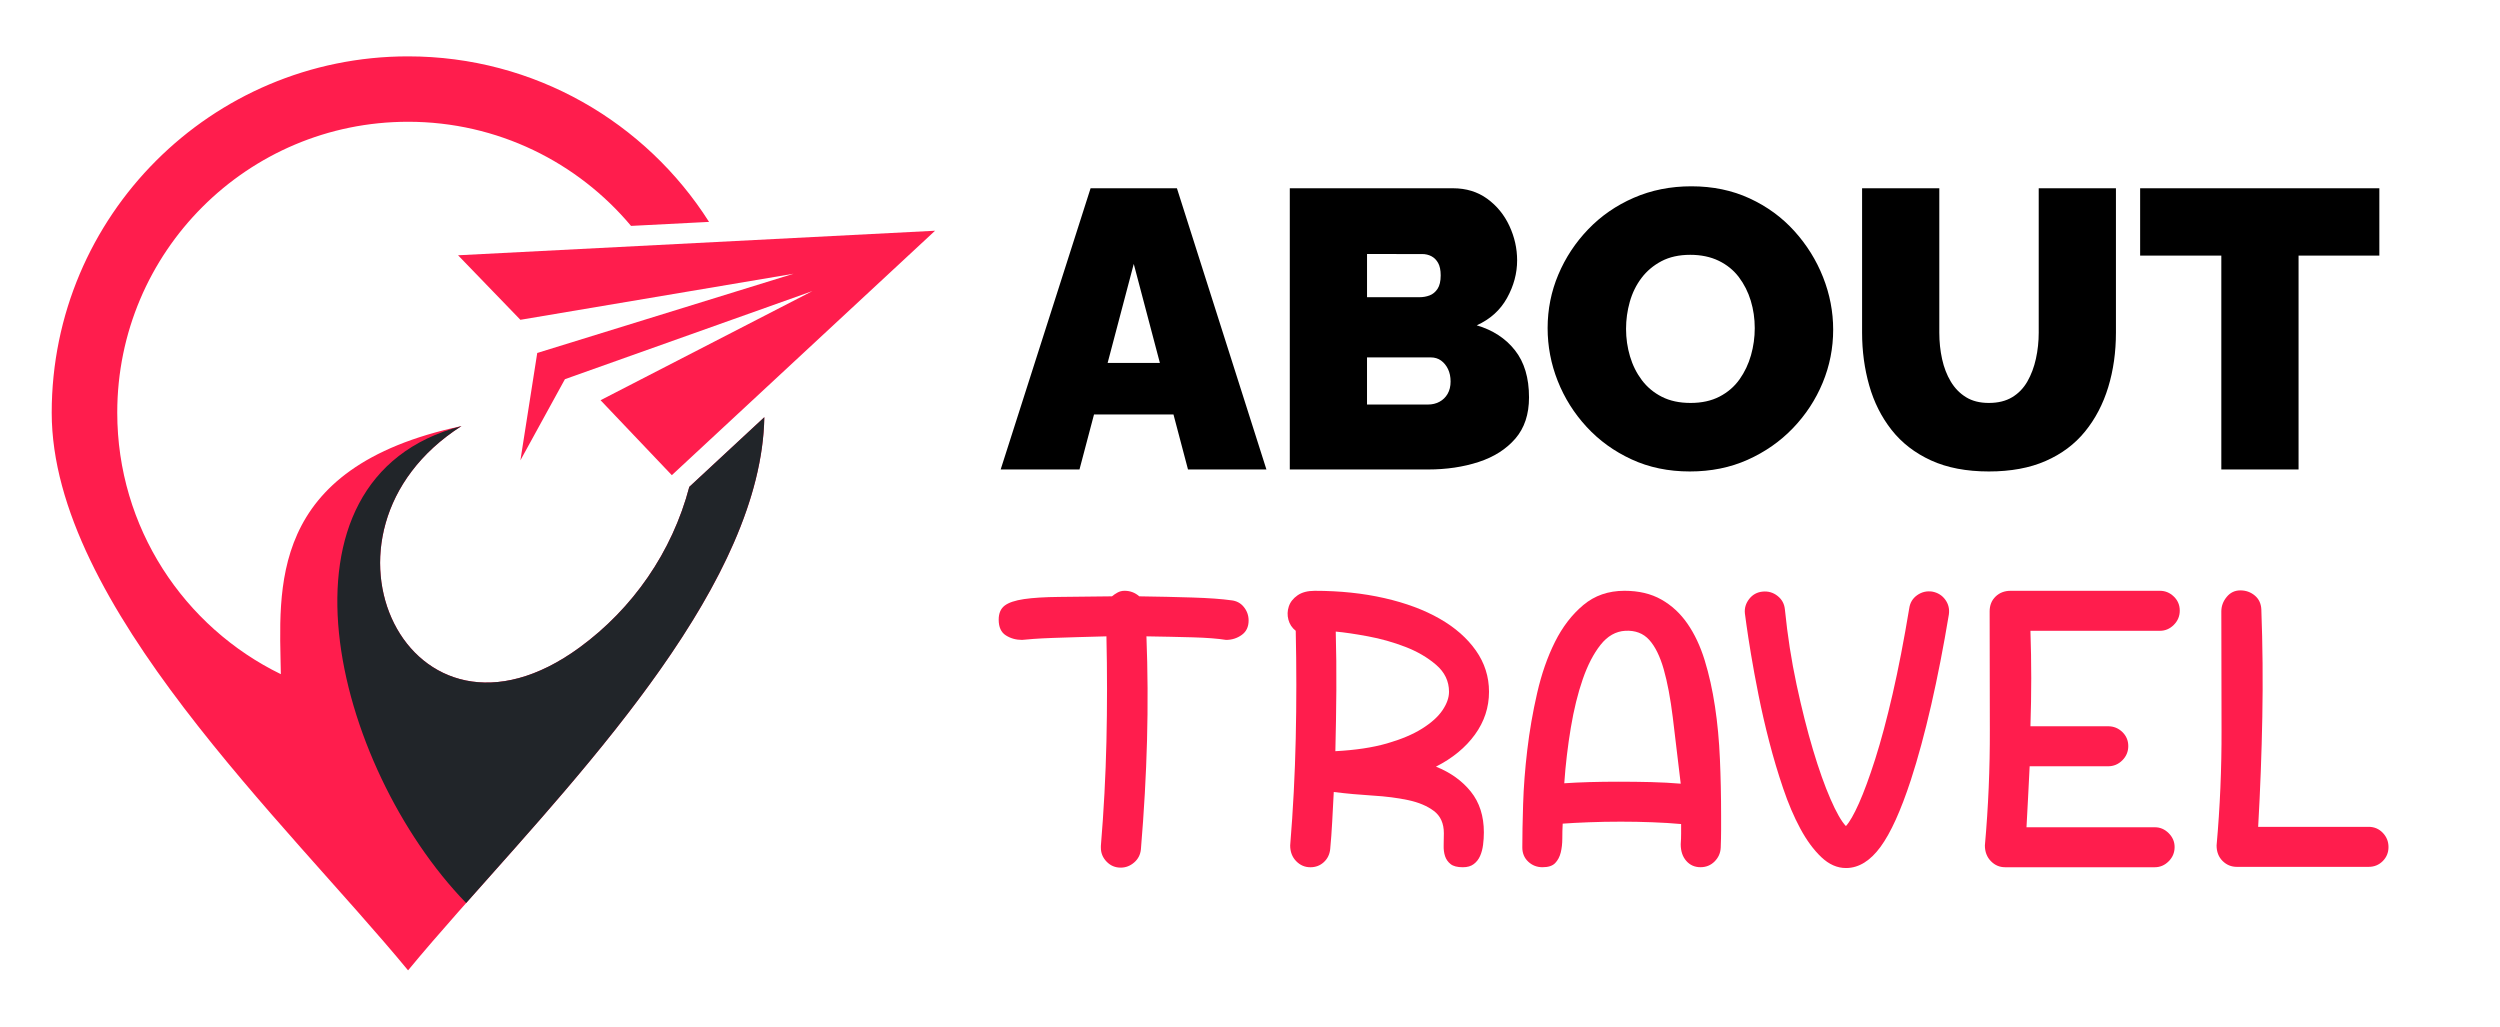 <?xml version="1.0" encoding="utf-8"?>
<!-- Generator: Adobe Illustrator 16.0.0, SVG Export Plug-In . SVG Version: 6.00 Build 0)  -->
<!DOCTYPE svg PUBLIC "-//W3C//DTD SVG 1.1//EN" "http://www.w3.org/Graphics/SVG/1.1/DTD/svg11.dtd">
<svg version="1.1" id="Calque_1" xmlns="http://www.w3.org/2000/svg" xmlns:xlink="http://www.w3.org/1999/xlink" x="0px" y="0px"
	 width="181px" height="74.333px" viewBox="0 0 181 74.333" enable-background="new 0 0 181 74.333" xml:space="preserve">
<g>
	<path fill-rule="evenodd" clip-rule="evenodd" fill="#FF1D4D" d="M29.544,4.081c-14.249,0-25.8,11.551-25.8,25.8
		c0,13.912,16.942,29.628,25.8,40.372c8.79-10.66,25.536-26.217,25.794-40.049l-5.431,5.043c-1.246,4.73-4.096,8.811-7.933,11.621
		c-12.354,9.049-20.623-8.32-8.564-16.02c-14.16,3.01-13.166,11.854-13.077,17.961C13.321,45.394,8.489,38.197,8.489,29.872
		c0-11.629,9.426-21.056,21.055-21.056c6.483,0,12.281,2.932,16.143,7.539l5.648-0.29C46.759,8.861,38.71,4.081,29.544,4.081"/>
	<path fill-rule="evenodd" clip-rule="evenodd" fill="#212529" d="M33.749,65.378c-9.596-9.893-14.843-30.73-0.34-34.529
		c-12.058,7.699-3.79,25.068,8.564,16.02c3.837-2.811,6.688-6.891,7.933-11.621l5.432-5.043
		C55.118,42.05,42.803,55.161,33.749,65.378"/>
	<polygon fill-rule="evenodd" clip-rule="evenodd" fill="#FF1D4D" points="33.163,18.482 67.699,16.705 48.64,34.403 43.48,28.976 
		58.822,21.073 40.901,27.453 37.677,33.329 38.896,25.555 57.454,19.818 37.677,23.154 	"/>
</g>
<g>
	<g>
		<path d="M78.958,13.631h6.251l6.48,20.36h-5.678l-1.052-3.986h-5.752l-1.053,3.986h-5.706L78.958,13.631z M83.976,26.277
			l-1.892-7.169l-1.892,7.169H83.976z"/>
		<path d="M110.701,28.771c0,1.224-0.33,2.218-0.989,2.983c-0.66,0.764-1.544,1.328-2.653,1.691
			c-1.108,0.363-2.332,0.545-3.67,0.545H93.381v-20.36h11.814c0.955,0,1.782,0.254,2.48,0.76c0.697,0.507,1.232,1.162,1.605,1.965
			s0.56,1.635,0.56,2.494c0,0.938-0.244,1.846-0.731,2.725c-0.487,0.88-1.219,1.539-2.193,1.979
			c1.165,0.344,2.088,0.946,2.767,1.807S110.701,27.357,110.701,28.771z M98.973,18.392v3.125h3.813
			c0.249,0,0.488-0.043,0.717-0.129c0.229-0.086,0.421-0.244,0.574-0.473c0.152-0.229,0.229-0.555,0.229-0.976
			c0-0.382-0.063-0.683-0.187-0.903c-0.125-0.22-0.287-0.382-0.487-0.487c-0.201-0.104-0.426-0.157-0.674-0.157H98.973z
			 M105.023,27.624c0-0.344-0.063-0.645-0.187-0.902c-0.125-0.259-0.292-0.464-0.502-0.617c-0.211-0.152-0.459-0.229-0.746-0.229
			h-4.616v3.412h4.416c0.306,0,0.583-0.066,0.831-0.2c0.249-0.134,0.445-0.325,0.588-0.573
			C104.951,28.265,105.023,27.968,105.023,27.624z"/>
		<path d="M122.342,34.134c-1.548,0-2.953-0.291-4.215-0.875c-1.262-0.582-2.347-1.365-3.255-2.352
			c-0.908-0.984-1.605-2.093-2.093-3.326c-0.487-1.232-0.731-2.509-0.731-3.827c0-1.357,0.258-2.648,0.774-3.871
			c0.516-1.224,1.237-2.318,2.165-3.284c0.927-0.965,2.025-1.725,3.298-2.279c1.271-0.555,2.661-0.832,4.172-0.832
			c1.548,0,2.953,0.292,4.215,0.875s2.342,1.372,3.24,2.366s1.592,2.107,2.079,3.34c0.487,1.233,0.731,2.5,0.731,3.8
			c0,1.338-0.254,2.619-0.76,3.842c-0.507,1.224-1.224,2.318-2.15,3.284c-0.928,0.966-2.022,1.729-3.284,2.294
			S123.871,34.134,122.342,34.134z M117.726,23.811c0,0.688,0.096,1.353,0.287,1.993c0.19,0.641,0.478,1.214,0.859,1.721
			c0.383,0.506,0.865,0.908,1.448,1.204c0.583,0.297,1.276,0.444,2.079,0.444s1.501-0.152,2.094-0.459
			c0.592-0.306,1.075-0.722,1.448-1.247c0.372-0.525,0.649-1.108,0.831-1.749s0.272-1.295,0.272-1.964
			c0-0.688-0.096-1.349-0.287-1.979s-0.478-1.199-0.86-1.706c-0.382-0.506-0.87-0.903-1.462-1.189
			c-0.593-0.287-1.281-0.431-2.064-0.431c-0.803,0-1.496,0.153-2.079,0.459c-0.583,0.307-1.066,0.713-1.448,1.219
			c-0.383,0.507-0.664,1.08-0.846,1.721S117.726,23.142,117.726,23.811z"/>
		<path d="M143.992,34.134c-1.625,0-3.021-0.268-4.187-0.801c-1.167-0.535-2.118-1.27-2.854-2.206
			c-0.736-0.936-1.276-2.009-1.62-3.222c-0.344-1.212-0.516-2.486-0.516-3.822V13.631h5.591v10.447c0,0.668,0.067,1.308,0.201,1.918
			s0.344,1.154,0.631,1.631c0.287,0.478,0.654,0.854,1.104,1.131c0.449,0.277,0.999,0.415,1.649,0.415
			c0.669,0,1.232-0.138,1.691-0.415c0.459-0.276,0.827-0.658,1.104-1.146c0.276-0.486,0.482-1.034,0.616-1.646
			c0.134-0.609,0.201-1.239,0.201-1.889V13.631h5.591v10.452c0,1.413-0.186,2.73-0.559,3.951c-0.373,1.222-0.932,2.291-1.678,3.207
			c-0.745,0.918-1.696,1.629-2.854,2.135C146.95,33.882,145.578,34.134,143.992,34.134z"/>
		<path d="M172.266,18.506h-5.85v15.485h-5.592V18.506h-5.878v-4.875h17.319V18.506z"/>
	</g>
	<g>
		<path fill="#FF1D4D" d="M89.138,43.461c0.382,0.039,0.688,0.201,0.918,0.488c0.229,0.286,0.344,0.611,0.344,0.975
			c0,0.459-0.167,0.808-0.501,1.047c-0.335,0.239-0.712,0.358-1.133,0.358c-0.593-0.096-1.4-0.158-2.423-0.187
			c-1.023-0.028-2.137-0.053-3.341-0.071c0.095,2.485,0.11,4.994,0.043,7.526c-0.067,2.533-0.215,5.167-0.444,7.9
			c-0.039,0.383-0.201,0.698-0.488,0.946c-0.287,0.249-0.612,0.373-0.975,0.373c-0.401,0-0.741-0.144-1.018-0.431
			c-0.277-0.286-0.416-0.621-0.416-1.003V61.24c0.21-2.523,0.344-5.042,0.402-7.556c0.057-2.514,0.057-5.052,0-7.613
			c-0.727,0.019-1.419,0.038-2.079,0.057c-0.66,0.02-1.262,0.039-1.807,0.058c-0.545,0.02-1.008,0.043-1.391,0.071
			c-0.383,0.029-0.66,0.054-0.832,0.072c-0.44,0-0.832-0.11-1.176-0.33s-0.516-0.597-0.516-1.133c0-0.459,0.144-0.798,0.43-1.018
			s0.755-0.377,1.405-0.474c0.65-0.095,1.496-0.147,2.538-0.157c1.042-0.01,2.317-0.023,3.828-0.043
			c0.115-0.096,0.248-0.187,0.401-0.272c0.153-0.086,0.325-0.129,0.516-0.129c0.401,0,0.755,0.134,1.061,0.401
			c1.376,0.02,2.662,0.048,3.857,0.086C87.537,43.299,88.469,43.366,89.138,43.461z"/>
		<path fill="#FF1D4D" d="M103.963,55.505c1.052,0.421,1.893,1.023,2.523,1.807c0.631,0.784,0.946,1.769,0.946,2.953
			c0,0.307-0.02,0.607-0.058,0.903c-0.038,0.297-0.109,0.564-0.215,0.804s-0.258,0.435-0.459,0.587
			c-0.2,0.153-0.464,0.229-0.788,0.229c-0.401,0-0.698-0.076-0.889-0.229c-0.191-0.152-0.325-0.344-0.401-0.573
			c-0.077-0.229-0.11-0.492-0.101-0.788c0.009-0.297,0.014-0.588,0.014-0.875c0-0.707-0.239-1.242-0.717-1.605
			s-1.1-0.626-1.863-0.789c-0.765-0.162-1.62-0.272-2.566-0.329c-0.946-0.058-1.889-0.144-2.825-0.259
			c-0.038,0.746-0.076,1.468-0.114,2.165c-0.038,0.698-0.086,1.353-0.144,1.965c-0.038,0.382-0.191,0.697-0.459,0.946
			c-0.268,0.248-0.593,0.372-0.975,0.372c-0.401,0-0.745-0.147-1.032-0.444c-0.287-0.296-0.431-0.674-0.431-1.133
			c0.211-2.58,0.345-5.161,0.402-7.742c0.057-2.58,0.057-5.18,0-7.8c-0.268-0.21-0.445-0.478-0.531-0.803
			c-0.086-0.324-0.076-0.645,0.029-0.96s0.315-0.583,0.631-0.804c0.315-0.219,0.73-0.329,1.247-0.329
			c1.816,0,3.498,0.177,5.047,0.53s2.882,0.851,4,1.491s1.993,1.41,2.624,2.309s0.946,1.893,0.946,2.981
			c0,1.129-0.34,2.161-1.019,3.098S105.167,54.894,103.963,55.505z M104.909,50.085c0-0.764-0.311-1.414-0.932-1.949
			c-0.622-0.535-1.367-0.971-2.237-1.305c-0.869-0.335-1.768-0.588-2.695-0.76c-0.927-0.173-1.706-0.287-2.337-0.345
			c0.038,1.415,0.053,2.83,0.043,4.244c-0.01,1.415-0.033,2.887-0.071,4.416c1.452-0.076,2.695-0.263,3.728-0.56
			c1.032-0.296,1.883-0.654,2.552-1.075c0.669-0.42,1.162-0.864,1.478-1.333S104.909,50.506,104.909,50.085z"/>
		<path fill="#FF1D4D" d="M117.612,42.773c1.032,0,1.921,0.21,2.666,0.631c0.746,0.421,1.377,1.003,1.893,1.749
			c0.517,0.745,0.933,1.63,1.248,2.652s0.563,2.137,0.745,3.341s0.301,2.476,0.358,3.813c0.058,1.339,0.086,2.695,0.086,4.072
			c0,0.344,0,0.702,0,1.075s-0.01,0.798-0.028,1.276c-0.02,0.382-0.168,0.712-0.444,0.989c-0.277,0.277-0.617,0.415-1.019,0.415
			c-0.42,0-0.765-0.152-1.032-0.458s-0.401-0.707-0.401-1.205c0.02-0.268,0.029-0.521,0.029-0.76c0-0.238,0-0.473,0-0.702
			c-0.631-0.058-1.324-0.101-2.079-0.129c-0.756-0.029-1.516-0.043-2.28-0.043c-0.803,0-1.577,0.014-2.322,0.043
			c-0.746,0.028-1.376,0.062-1.893,0.1c-0.02,0.345-0.028,0.703-0.028,1.076c0,0.372-0.039,0.712-0.115,1.018s-0.21,0.56-0.401,0.76
			c-0.191,0.201-0.497,0.301-0.918,0.301c-0.401,0-0.745-0.133-1.032-0.401c-0.286-0.268-0.43-0.611-0.43-1.032
			c0-0.841,0.02-1.883,0.058-3.125c0.038-1.243,0.138-2.553,0.301-3.929c0.162-1.377,0.401-2.753,0.717-4.129
			c0.315-1.377,0.745-2.61,1.29-3.699c0.545-1.09,1.229-1.979,2.051-2.667C115.451,43.117,116.445,42.773,117.612,42.773z
			 M113.253,56.709c0.555-0.038,1.166-0.066,1.836-0.086c0.669-0.019,1.366-0.028,2.093-0.028c0.803,0,1.587,0.01,2.352,0.028
			c0.765,0.02,1.481,0.058,2.15,0.115c-0.21-1.797-0.401-3.394-0.573-4.789s-0.392-2.562-0.659-3.498
			c-0.269-0.937-0.617-1.645-1.047-2.122c-0.431-0.478-1.009-0.698-1.735-0.66c-0.688,0.039-1.285,0.378-1.792,1.019
			s-0.937,1.472-1.29,2.494c-0.354,1.023-0.641,2.189-0.86,3.499S113.349,55.333,113.253,56.709z"/>
		<path fill="#FF1D4D" d="M139.893,42.831c0.401,0.076,0.717,0.271,0.946,0.587s0.315,0.674,0.258,1.076
			c-0.383,2.313-0.808,4.492-1.275,6.537c-0.469,2.046-0.961,3.862-1.478,5.448c-0.727,2.219-1.458,3.828-2.193,4.832
			c-0.736,1.004-1.554,1.515-2.452,1.534h-0.057c-0.631,0-1.224-0.263-1.778-0.788c-0.555-0.526-1.061-1.214-1.52-2.065
			c-0.459-0.85-0.875-1.825-1.247-2.925c-0.373-1.099-0.708-2.222-1.004-3.369c-0.297-1.146-0.555-2.27-0.774-3.369
			c-0.22-1.099-0.401-2.083-0.545-2.953s-0.253-1.577-0.329-2.122s-0.115-0.827-0.115-0.847c-0.038-0.382,0.067-0.73,0.315-1.046
			s0.573-0.492,0.975-0.53c0.402-0.038,0.761,0.066,1.076,0.315c0.315,0.248,0.491,0.573,0.53,0.975
			c0.19,1.893,0.473,3.709,0.846,5.448s0.77,3.312,1.19,4.717c0.42,1.405,0.841,2.591,1.262,3.556
			c0.42,0.966,0.793,1.62,1.118,1.965c0.268-0.287,0.583-0.837,0.946-1.649c0.362-0.813,0.755-1.878,1.176-3.197
			c0.42-1.319,0.841-2.891,1.262-4.717c0.42-1.825,0.821-3.895,1.204-6.208c0.058-0.401,0.248-0.717,0.573-0.946
			S139.491,42.773,139.893,42.831z"/>
		<path fill="#FF1D4D" d="M157.012,60.322c0.287,0.287,0.43,0.621,0.43,1.004c0,0.401-0.143,0.745-0.43,1.032
			s-0.621,0.43-1.004,0.43h-10.839c-0.401,0-0.745-0.147-1.032-0.444c-0.287-0.296-0.431-0.674-0.431-1.133
			c0.249-2.79,0.368-5.581,0.358-8.373c-0.01-2.791-0.014-5.648-0.014-8.573c0-0.439,0.144-0.798,0.43-1.075
			c0.287-0.277,0.65-0.416,1.09-0.416h10.811c0.382,0,0.717,0.139,1.004,0.416c0.286,0.277,0.43,0.616,0.43,1.018
			s-0.144,0.745-0.43,1.032c-0.287,0.287-0.622,0.43-1.004,0.43h-9.377c0.038,1.147,0.058,2.29,0.058,3.427
			c0,1.138-0.02,2.299-0.058,3.484h5.62c0.402,0,0.746,0.139,1.033,0.416c0.286,0.277,0.43,0.616,0.43,1.018
			s-0.144,0.746-0.43,1.032c-0.287,0.287-0.631,0.431-1.033,0.431h-5.677c-0.039,0.784-0.077,1.544-0.115,2.279
			c-0.038,0.736-0.076,1.448-0.114,2.137h9.29C156.391,59.893,156.725,60.035,157.012,60.322z"/>
		<path fill="#FF1D4D" d="M172.511,60.294c0.276,0.286,0.416,0.631,0.416,1.032s-0.14,0.741-0.416,1.018
			c-0.277,0.277-0.616,0.416-1.018,0.416h-9.549c-0.402,0-0.746-0.144-1.033-0.43c-0.286-0.287-0.43-0.66-0.43-1.119
			c0.249-2.79,0.368-5.581,0.358-8.373c-0.01-2.791-0.015-5.648-0.015-8.573c0-0.383,0.129-0.731,0.388-1.047
			c0.258-0.315,0.588-0.474,0.989-0.474s0.75,0.125,1.047,0.373c0.296,0.249,0.453,0.583,0.473,1.004
			c0.096,2.6,0.119,5.195,0.071,7.785c-0.048,2.591-0.147,5.243-0.301,7.957h8.001C171.895,59.863,172.233,60.007,172.511,60.294z"
			/>
	</g>
</g>
</svg>
